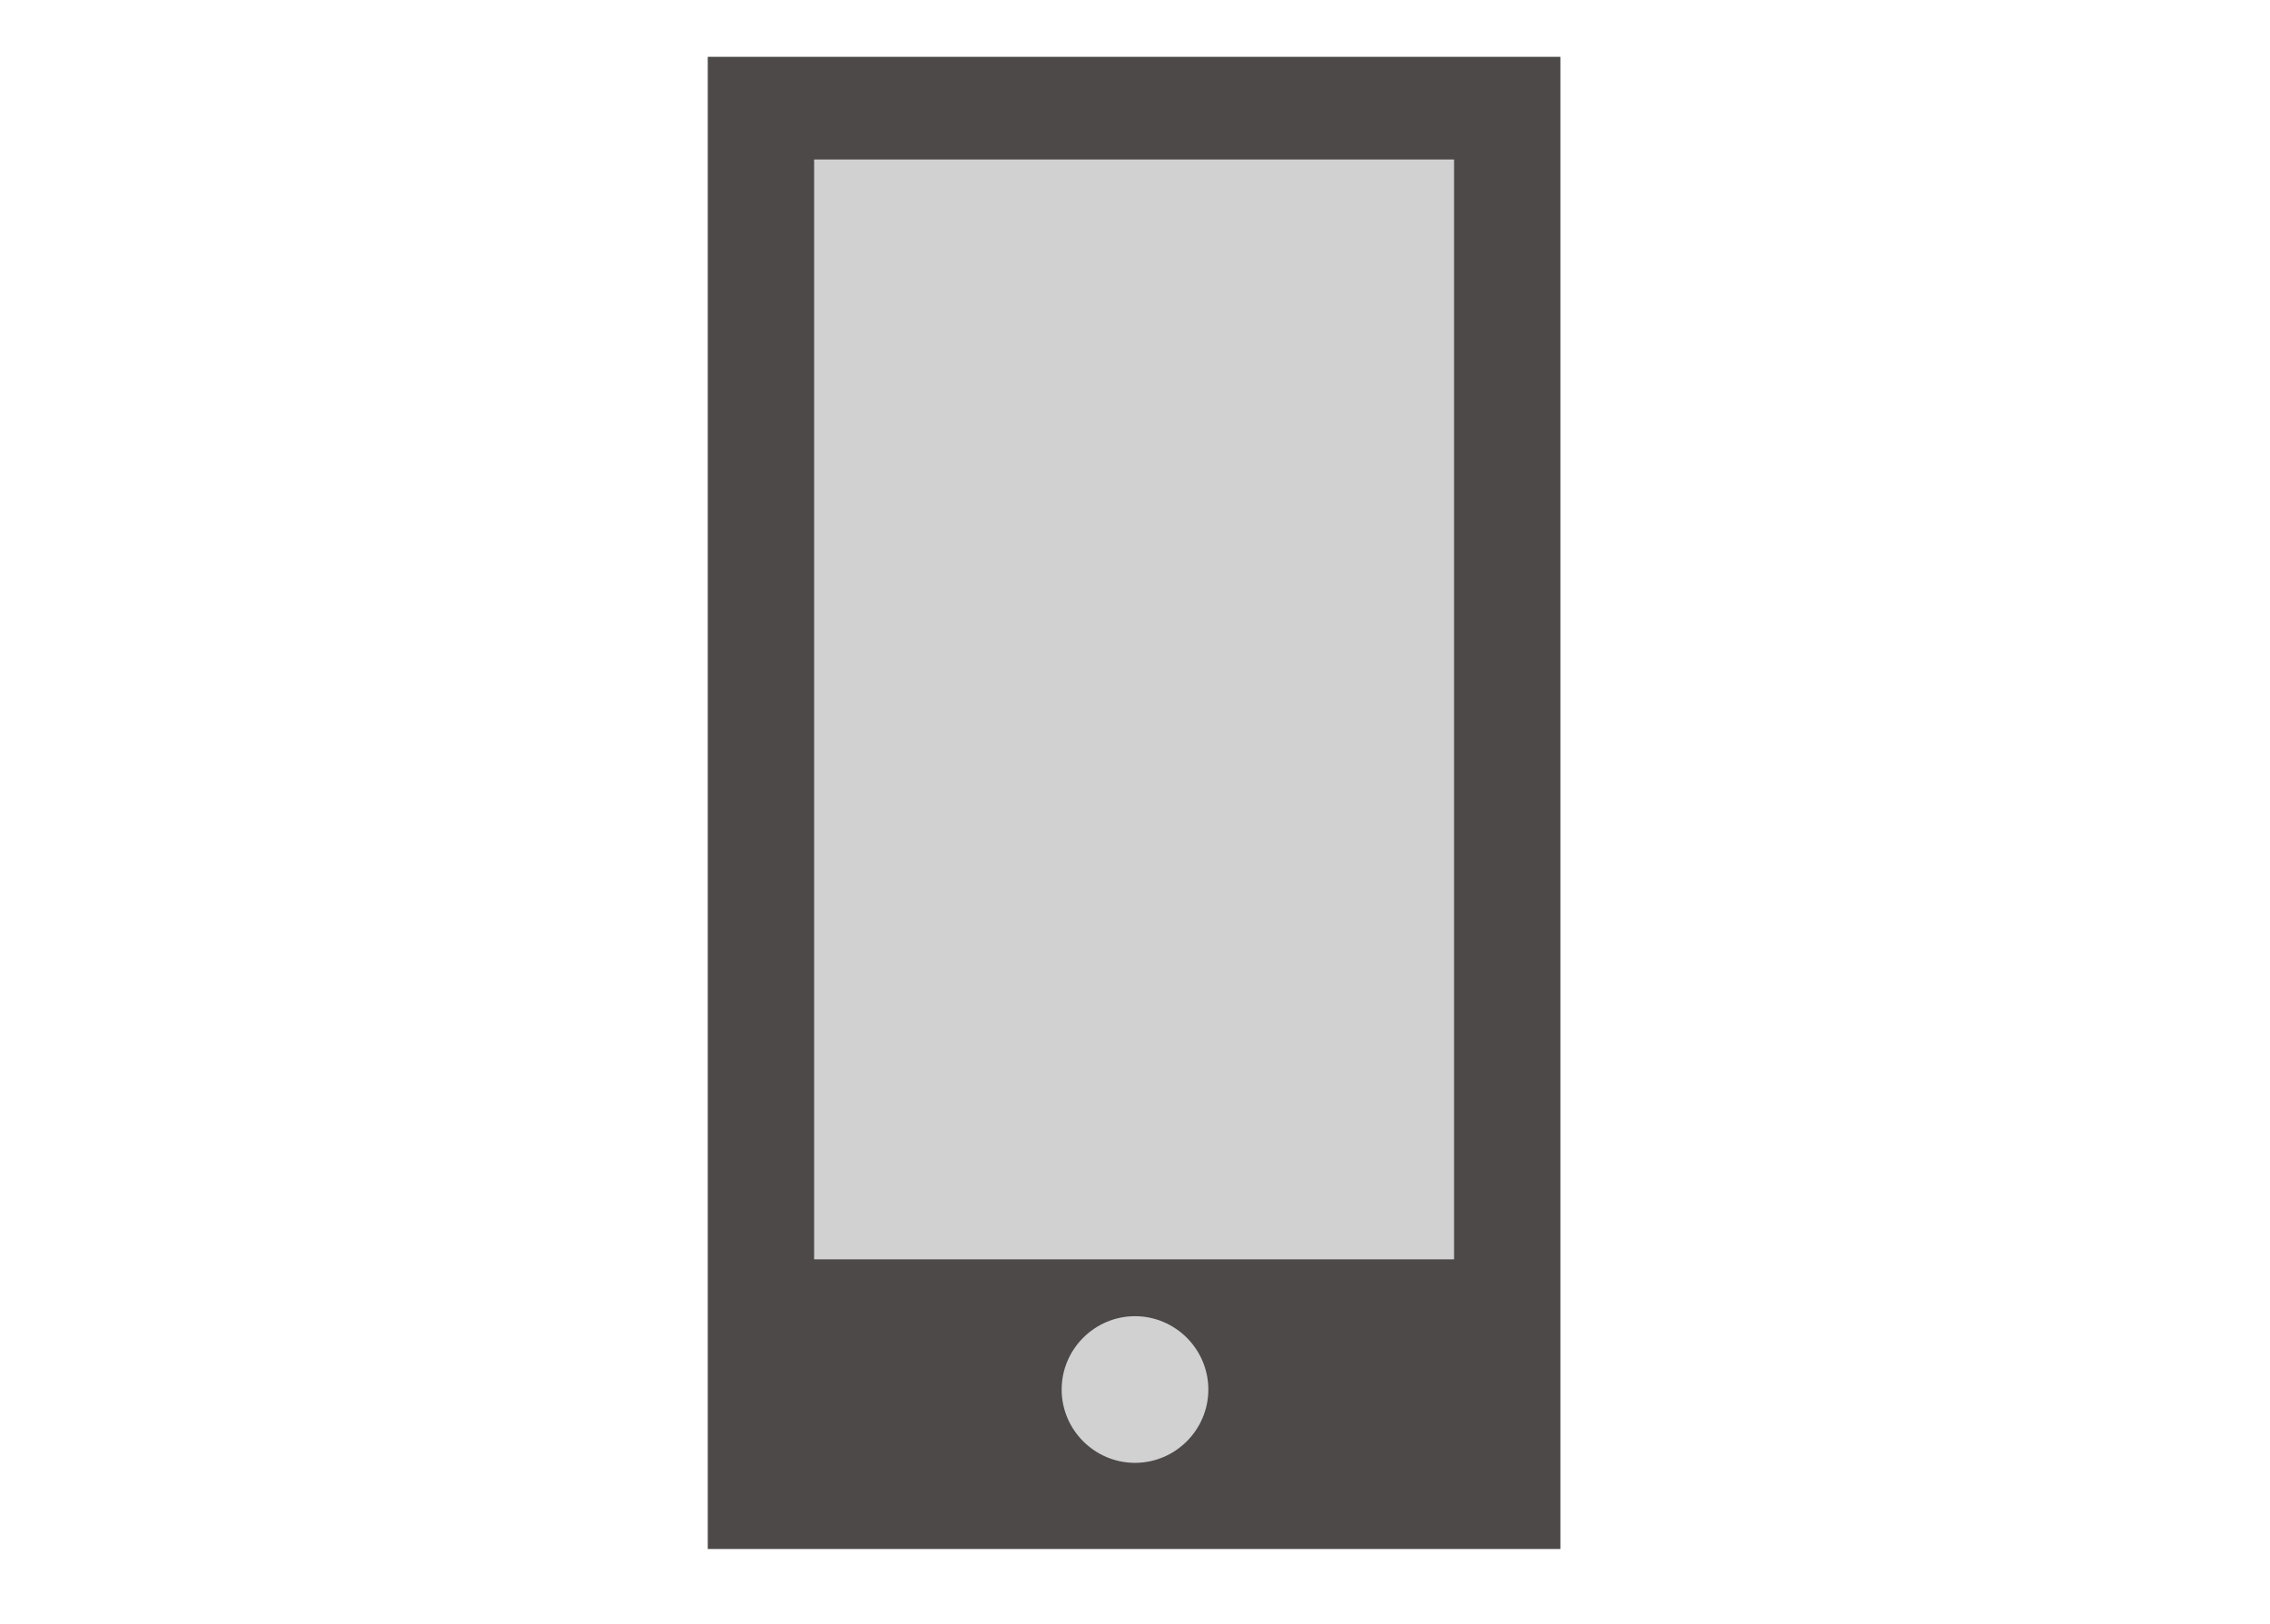 <?xml version="1.0" encoding="utf-8"?>
<!-- Generator: Adobe Illustrator 25.2.1, SVG Export Plug-In . SVG Version: 6.00 Build 0)  -->
<svg version="1.1" id="レイヤー_1" xmlns="http://www.w3.org/2000/svg" xmlns:xlink="http://www.w3.org/1999/xlink" x="0px"
	 y="0px" viewBox="0 0 123.8 88.6" style="enable-background:new 0 0 123.8 88.6;" xml:space="preserve">
<style type="text/css">
	.st0{fill:#4C4948;}
	.st1{fill:#D1D1D2;}
</style>
<g>
	<rect x="38.6" y="3.1" class="st0" width="46.5" height="81.4"/>
	<rect x="44.4" y="8.7" class="st1" width="34.9" height="60"/>
	<path class="st1" d="M65.9,75.8c0,2.2-1.8,4-4,4c-2.2,0-4-1.8-4-4c0-2.2,1.8-4,4-4C64.1,71.8,65.9,73.6,65.9,75.8"/>
</g>
</svg>

